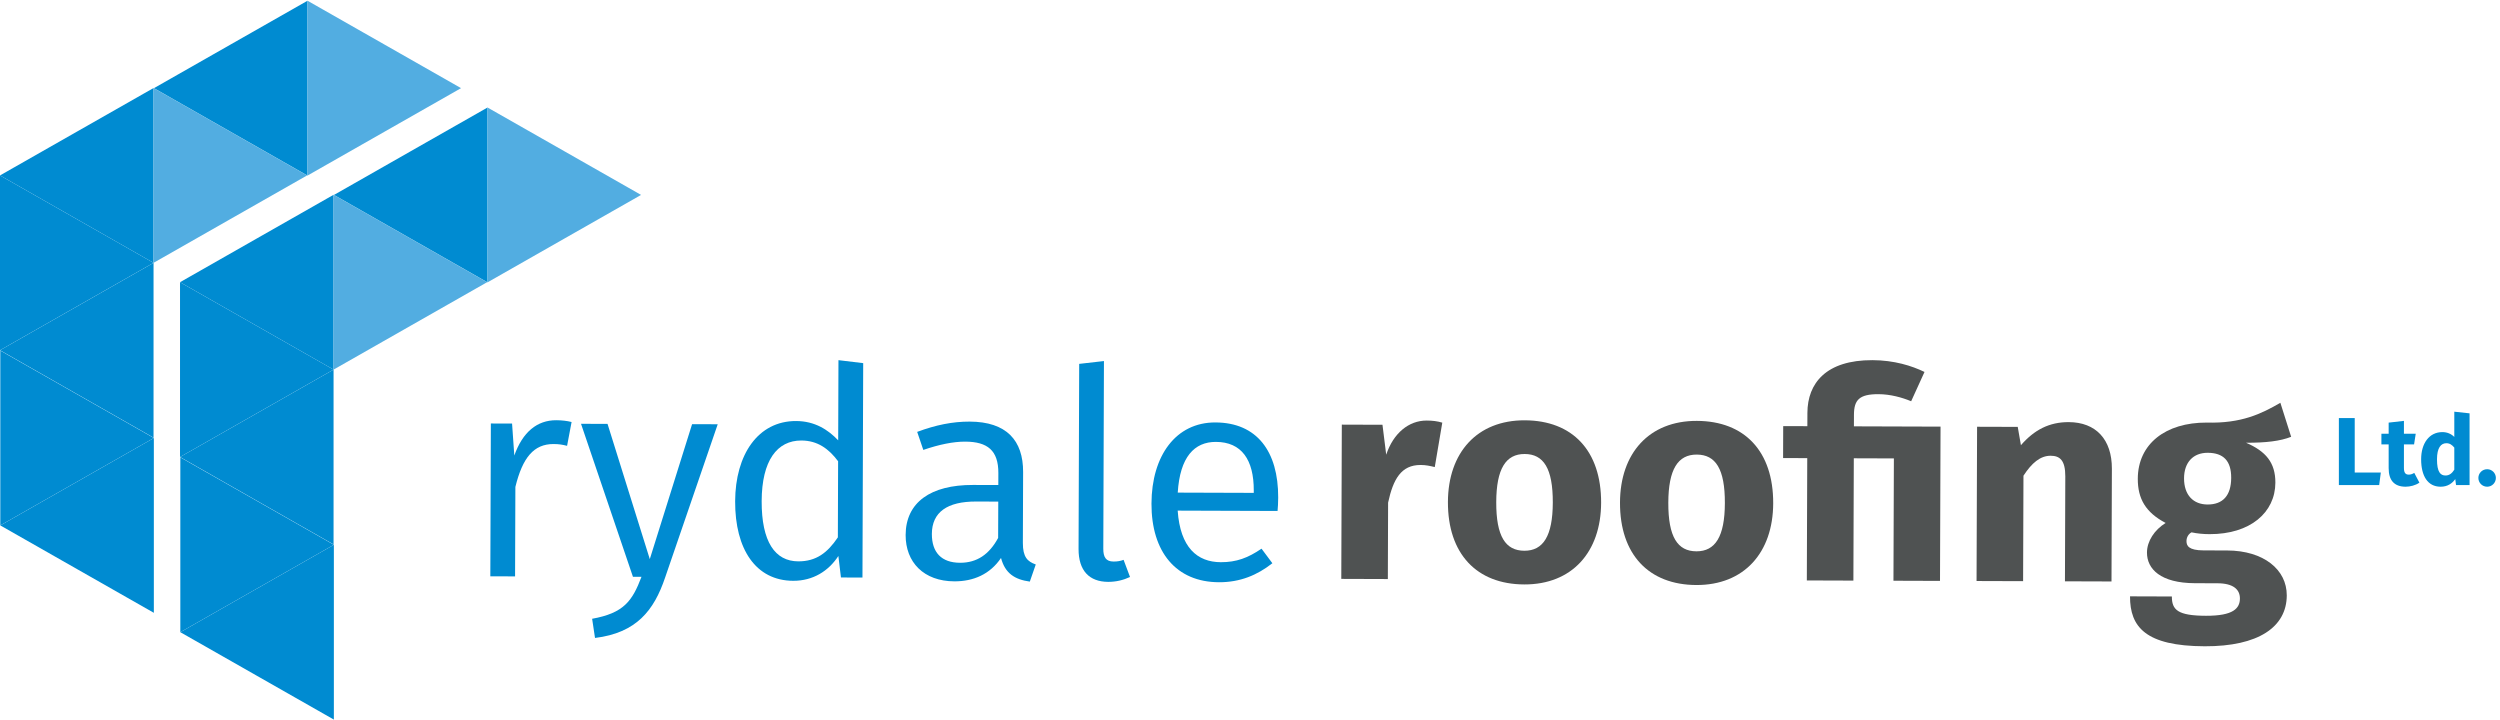<?xml version="1.0" encoding="UTF-8" standalone="no"?>
<svg xmlns="http://www.w3.org/2000/svg" xmlns:xlink="http://www.w3.org/1999/xlink" xmlns:serif="http://www.serif.com/" width="100%" height="100%" viewBox="0 0 674 194" version="1.1" xml:space="preserve" style="fill-rule:evenodd;clip-rule:evenodd;stroke-linejoin:round;stroke-miterlimit:1.414;">
  <g>
    <path d="M0,70.861l0,23.562l20.696,-11.781l20.699,-11.781l-20.699,-11.785l-20.696,-11.779l0,23.564Z" style="fill:#008bd1;fill-rule:nonzero;"></path>
    <path d="M20.696,35.511l-20.696,11.785l20.696,11.78l20.699,11.785l0,-23.565l0,-23.565l-20.699,11.78Z" style="fill:#008bd1;fill-rule:nonzero;"></path>
    <path d="M20.696,82.642l-20.696,11.781l20.696,11.783l20.699,11.784l0,-23.567l0,-23.562l-20.699,11.781Z" style="fill:#008bd1;fill-rule:nonzero;"></path>
    <path d="M62.091,35.511l-5.83,-3.319l-14.866,-8.461l0,47.13l20.696,-11.785l20.696,-11.779l-16.323,-9.294l-4.373,-2.492Z" style="fill:#52ade1;fill-rule:nonzero;"></path>
    <path d="M82.906,0.199l-20.699,11.78l-20.697,11.786l20.697,11.781l20.699,11.784l0,-23.565l0,-23.566Z" style="fill:#008bd1;fill-rule:nonzero;"></path>
    <path d="M82.906,0.199l0,47.131l20.696,-11.784l20.697,-11.781l-16.323,-9.295l-4.374,-2.491l-5.83,-3.317l-14.866,-8.463Z" style="fill:#52ade1;fill-rule:nonzero;"></path>
    <path d="M20.781,129.867l-20.7,11.783l20.7,11.784l20.695,11.78l0,-23.564l0,-23.562l-20.695,11.779Z" style="fill:#008bd1;fill-rule:nonzero;"></path>
    <path d="M0.081,118.088l0,23.561l20.7,-11.782l20.696,-11.779l-20.696,-11.785l-20.7,-11.782l0,23.567Z" style="fill:#008bd1;fill-rule:nonzero;"></path>
    <path d="M48.533,76.083l0,47.124l20.696,-11.779l20.699,-11.781l-20.699,-11.784l-20.696,-11.78Z" style="fill:#008bd1;fill-rule:nonzero;"></path>
    <path d="M89.928,52.517l-20.699,11.781l-20.696,11.785l20.696,11.78l20.699,11.784l0,-23.564l0,-23.566Z" style="fill:#008bd1;fill-rule:nonzero;"></path>
    <path d="M89.928,99.647l-20.699,11.781l-20.696,11.779l20.696,11.785l20.699,11.783l0,-23.568l0,-23.56Z" style="fill:#008bd1;fill-rule:nonzero;"></path>
    <path d="M110.625,64.297l-5.83,-3.318l-14.866,-8.462l0,47.13l20.696,-11.784l20.696,-11.78l-16.323,-9.295l-4.373,-2.491Z" style="fill:#52ade1;fill-rule:nonzero;"></path>
    <path d="M131.44,28.986l-20.699,11.779l-20.697,11.787l20.697,11.78l20.699,11.784l0,-23.564l0,-23.566Z" style="fill:#008bd1;fill-rule:nonzero;"></path>
    <path d="M152.136,40.765l-5.83,-3.317l-14.866,-8.462l0,47.131l20.696,-11.785l20.696,-11.78l-16.323,-9.295l-4.373,-2.492Z" style="fill:#52ade1;fill-rule:nonzero;"></path>
    <path d="M69.314,158.655l-20.699,11.781l20.699,11.784l20.695,11.779l0.001,0l0,-23.563l0,-23.562l-20.696,11.781Z" style="fill:#008bd1;fill-rule:nonzero;"></path>
    <path d="M48.615,170.436l20.699,-11.781l20.697,-11.781l-20.697,-11.785l-20.699,-11.781l0,47.128Z" style="fill:#008bd1;fill-rule:nonzero;"></path>
    <path d="M154.099,113.778l-1.212,6.418c-1.27,-0.317 -2.144,-0.477 -3.653,-0.481c-5.323,-0.018 -8.352,3.652 -10.286,11.557l-0.083,24.124l-6.673,-0.022l0.142,-41.199l5.719,0.019l0.605,8.617c2.247,-6.336 6.149,-9.534 11.312,-9.516c1.43,0.004 2.94,0.165 4.129,0.483Z" style="fill:#008bd1;fill-rule:nonzero;"></path>
    <path d="M160.416,171.993l-0.778,-5.171c8.506,-1.538 10.821,-4.743 13.305,-11.311l-2.302,-0.009l-13.999,-41.246l7.15,0.024l11.393,36.459l11.402,-36.383l6.911,0.022l-14.201,41.387c-2.969,8.763 -7.677,14.857 -18.881,16.228Z" style="fill:#008bd1;fill-rule:nonzero;"></path>
    <path d="M232.519,155.708l-5.798,-0.019l-0.696,-5.797c-2.634,4.062 -6.853,6.713 -12.175,6.694c-10.088,-0.032 -15.699,-8.511 -15.655,-21.435c0.043,-12.611 6.191,-21.675 16.438,-21.64c5.083,0.016 8.649,2.378 11.342,5.207l0.074,-21.618l6.669,0.805l-0.199,57.803Zm-6.634,-10.83l0.07,-20.521c-2.53,-3.377 -5.541,-5.581 -9.91,-5.594c-6.513,-0.022 -10.664,5.368 -10.701,16.334c-0.038,10.966 3.598,16.225 9.873,16.246c4.845,0.016 7.873,-2.322 10.668,-6.465Z" style="fill:#008bd1;fill-rule:nonzero;"></path>
    <path d="M279.241,152.183l-1.603,4.617c-4.05,-0.561 -6.667,-2.217 -7.764,-6.372c-2.953,4.377 -7.407,6.32 -12.571,6.304c-8.261,-0.028 -13.168,-5.137 -13.144,-12.497c0.03,-8.774 6.718,-13.529 18.156,-13.489l6.832,0.02l0.011,-3.211c0.022,-6.108 -2.908,-8.469 -8.947,-8.489c-3.177,-0.01 -6.991,0.762 -11.287,2.234l-1.651,-4.862c5.011,-1.863 9.541,-2.786 14.147,-2.772c9.93,0.034 14.441,5.062 14.414,13.598l-0.068,19.112c-0.012,3.837 1.254,5.017 3.475,5.807Zm-10.143,-7.161l0.035,-9.791l-5.957,-0.02c-7.785,-0.025 -11.926,2.86 -11.947,8.734c-0.017,5.011 2.596,7.762 7.599,7.779c4.528,0.016 7.873,-2.246 10.27,-6.702Z" style="fill:#008bd1;fill-rule:nonzero;"></path>
    <path d="M300.217,151.391c1.033,0.004 1.908,-0.15 2.703,-0.46l1.732,4.626c-1.83,0.856 -3.816,1.32 -5.884,1.313c-5.083,-0.016 -8.011,-3.003 -7.99,-8.878l0.171,-49.892l6.674,-0.762l-0.174,50.597c-0.009,2.272 0.703,3.45 2.768,3.456Z" style="fill:#008bd1;fill-rule:nonzero;"></path>
    <path d="M344.432,137.755l-26.928,-0.092c0.68,9.951 5.275,13.882 11.63,13.905c4.21,0.012 7.311,-1.152 10.974,-3.647l2.925,3.927c-4.062,3.196 -8.675,5.141 -14.395,5.122c-11.517,-0.037 -18.242,-8.129 -18.198,-21.209c0.046,-12.924 6.59,-21.908 17.233,-21.872c11.2,0.036 16.973,7.809 16.929,20.263c-0.005,1.41 -0.088,2.741 -0.17,3.603Zm-6.416,-5.505c0.03,-8.302 -3.29,-13.092 -10.2,-13.115c-5.8,-0.019 -9.706,4.041 -10.297,13.673l20.495,0.068l0.002,-0.626Z" style="fill:#008bd1;fill-rule:nonzero;"></path>
    <path d="M388.841,113.945l-2.027,11.976c-1.349,-0.32 -2.38,-0.558 -3.81,-0.562c-5.243,-0.018 -7.4,3.814 -8.772,10.152l-0.07,20.6l-12.551,-0.042l0.141,-41.589l10.962,0.037l1.007,8.07c1.925,-5.791 6.068,-9.222 10.913,-9.205c1.588,0.005 2.858,0.166 4.207,0.563Z" style="fill:#4f5252;fill-rule:nonzero;"></path>
    <path d="M431.662,135.547c-0.045,13.315 -7.859,22.062 -20.727,22.019c-12.789,-0.043 -20.623,-8.215 -20.575,-22.236c0.045,-13.313 7.86,-22.059 20.728,-22.015c12.867,0.042 20.623,8.212 20.574,22.232Zm-28.275,-0.173c-0.034,9.243 2.496,13.089 7.58,13.107c5.082,0.015 7.638,-3.971 7.668,-12.978c0.033,-9.242 -2.497,-13.089 -7.579,-13.104c-5.084,-0.018 -7.639,3.967 -7.669,12.975Z" style="fill:#4f5252;fill-rule:nonzero;"></path>
    <path d="M478.055,135.7c-0.045,13.316 -7.859,22.063 -20.729,22.021c-12.788,-0.043 -20.623,-8.215 -20.574,-22.235c0.045,-13.315 7.858,-22.06 20.726,-22.016c12.869,0.042 20.624,8.21 20.577,22.23Zm-28.278,-0.17c-0.032,9.242 2.496,13.087 7.58,13.106c5.083,0.016 7.641,-3.971 7.669,-12.977c0.033,-9.242 -2.495,-13.089 -7.579,-13.106c-5.083,-0.019 -7.641,3.968 -7.67,12.977Z" style="fill:#4f5252;fill-rule:nonzero;"></path>
    <path d="M518.849,100.279l-3.601,7.899c-2.459,-1.026 -5.633,-1.899 -8.811,-1.909c-5.163,-0.016 -6.596,1.544 -6.611,5.539l-0.011,3.133l23.354,0.078l-0.143,41.589l-12.55,-0.042l0.114,-32.975l-10.804,-0.036l-0.112,32.975l-12.552,-0.042l0.113,-32.976l-6.513,-0.021l0.03,-8.613l6.512,0.021l0.013,-3.603c0.028,-7.99 5.054,-14.239 17.526,-14.197c5.877,0.02 10.637,1.527 14.046,3.18Z" style="fill:#4f5252;fill-rule:nonzero;"></path>
    <path d="M569.364,126.372l-0.103,30.391l-12.55,-0.041l0.095,-28.276c0.015,-4.386 -1.489,-5.567 -3.952,-5.576c-2.78,-0.008 -5.09,1.942 -7.327,5.381l-0.097,28.432l-12.549,-0.041l0.141,-41.588l10.962,0.034l0.857,4.937c3.589,-4.137 7.647,-6.24 12.89,-6.221c7.308,0.023 11.66,4.657 11.633,12.568Z" style="fill:#4f5252;fill-rule:nonzero;"></path>
    <path d="M605.535,119.366c5.314,2.289 7.924,5.353 7.905,10.755c-0.027,8.069 -6.799,13.922 -17.761,13.885c-1.747,-0.006 -3.334,-0.169 -4.843,-0.487c-0.877,0.468 -1.355,1.406 -1.359,2.345c-0.004,1.253 0.547,2.507 4.599,2.522l6.355,0.02c9.849,0.033 16.105,5.147 16.082,12.117c-0.03,8.536 -7.672,13.761 -22.127,13.712c-15.968,-0.054 -20.16,-5.238 -20.132,-13.462l11.28,0.038c-0.013,3.603 1.57,5.176 9.196,5.201c7.387,0.024 9.142,-2.006 9.151,-4.668c0.008,-2.43 -1.813,-4.08 -6.023,-4.093l-6.117,-0.021c-9.214,-0.031 -12.934,-3.803 -12.919,-8.267c0.011,-3.055 2.007,-6.104 5.032,-7.973c-5.392,-2.839 -7.524,-6.526 -7.505,-11.93c0.033,-9.4 7.519,-15.17 18.56,-15.132c9.372,0.265 14.782,-2.379 19.876,-5.338l2.908,9.172c-2.943,1.165 -6.836,1.621 -12.158,1.604Zm-16.716,9.578c-0.014,4.543 2.519,7.059 6.332,7.071c4.131,0.013 6.362,-2.408 6.379,-7.187c0.015,-4.619 -2.122,-6.741 -6.333,-6.756c-3.891,-0.014 -6.362,2.565 -6.378,6.872Z" style="fill:#4f5252;fill-rule:nonzero;"></path>
    <path d="M634.833,127.386l0,-14.673l-4.274,0l0,18.061l10.868,0l0.443,-3.388l-7.037,0Z" style="fill:#008bd1;fill-rule:nonzero;"></path>
    <path d="M652.269,130.123l-1.381,-2.632c-0.548,0.338 -1.017,0.469 -1.486,0.469c-0.86,0 -1.303,-0.469 -1.303,-1.799l0,-6.359l2.736,0l0.444,-2.867l-3.18,0l0,-3.467l-4.118,0.47l0,2.997l-1.955,0l0,2.867l1.955,0l0,6.411c0,3.258 1.485,4.979 4.535,5.005c1.251,0 2.71,-0.365 3.753,-1.095Z" style="fill:#008bd1;fill-rule:nonzero;"></path>
    <path d="M665.797,111.436l-4.118,-0.444l0,6.803c-0.808,-0.808 -1.929,-1.303 -3.206,-1.303c-3.571,0 -5.734,3.049 -5.734,7.324c0,4.483 1.746,7.402 5.265,7.402c1.876,0 3.128,-0.913 3.935,-2.059l0.209,1.616l3.649,0l0,-19.339Zm-6.49,16.758c-1.355,0 -2.293,-0.912 -2.293,-4.352c0,-3.102 1.042,-4.353 2.528,-4.353c0.912,0 1.511,0.443 2.137,1.173l0,5.968c-0.652,1.043 -1.408,1.564 -2.372,1.564Z" style="fill:#008bd1;fill-rule:nonzero;"></path>
    <path d="M670.54,126.5c-1.329,0 -2.372,1.069 -2.372,2.346c0,1.303 1.043,2.372 2.372,2.372c1.303,0 2.346,-1.069 2.346,-2.372c0,-1.277 -1.043,-2.346 -2.346,-2.346Z" style="fill:#008bd1;fill-rule:nonzero;"></path>
  </g>
</svg>
